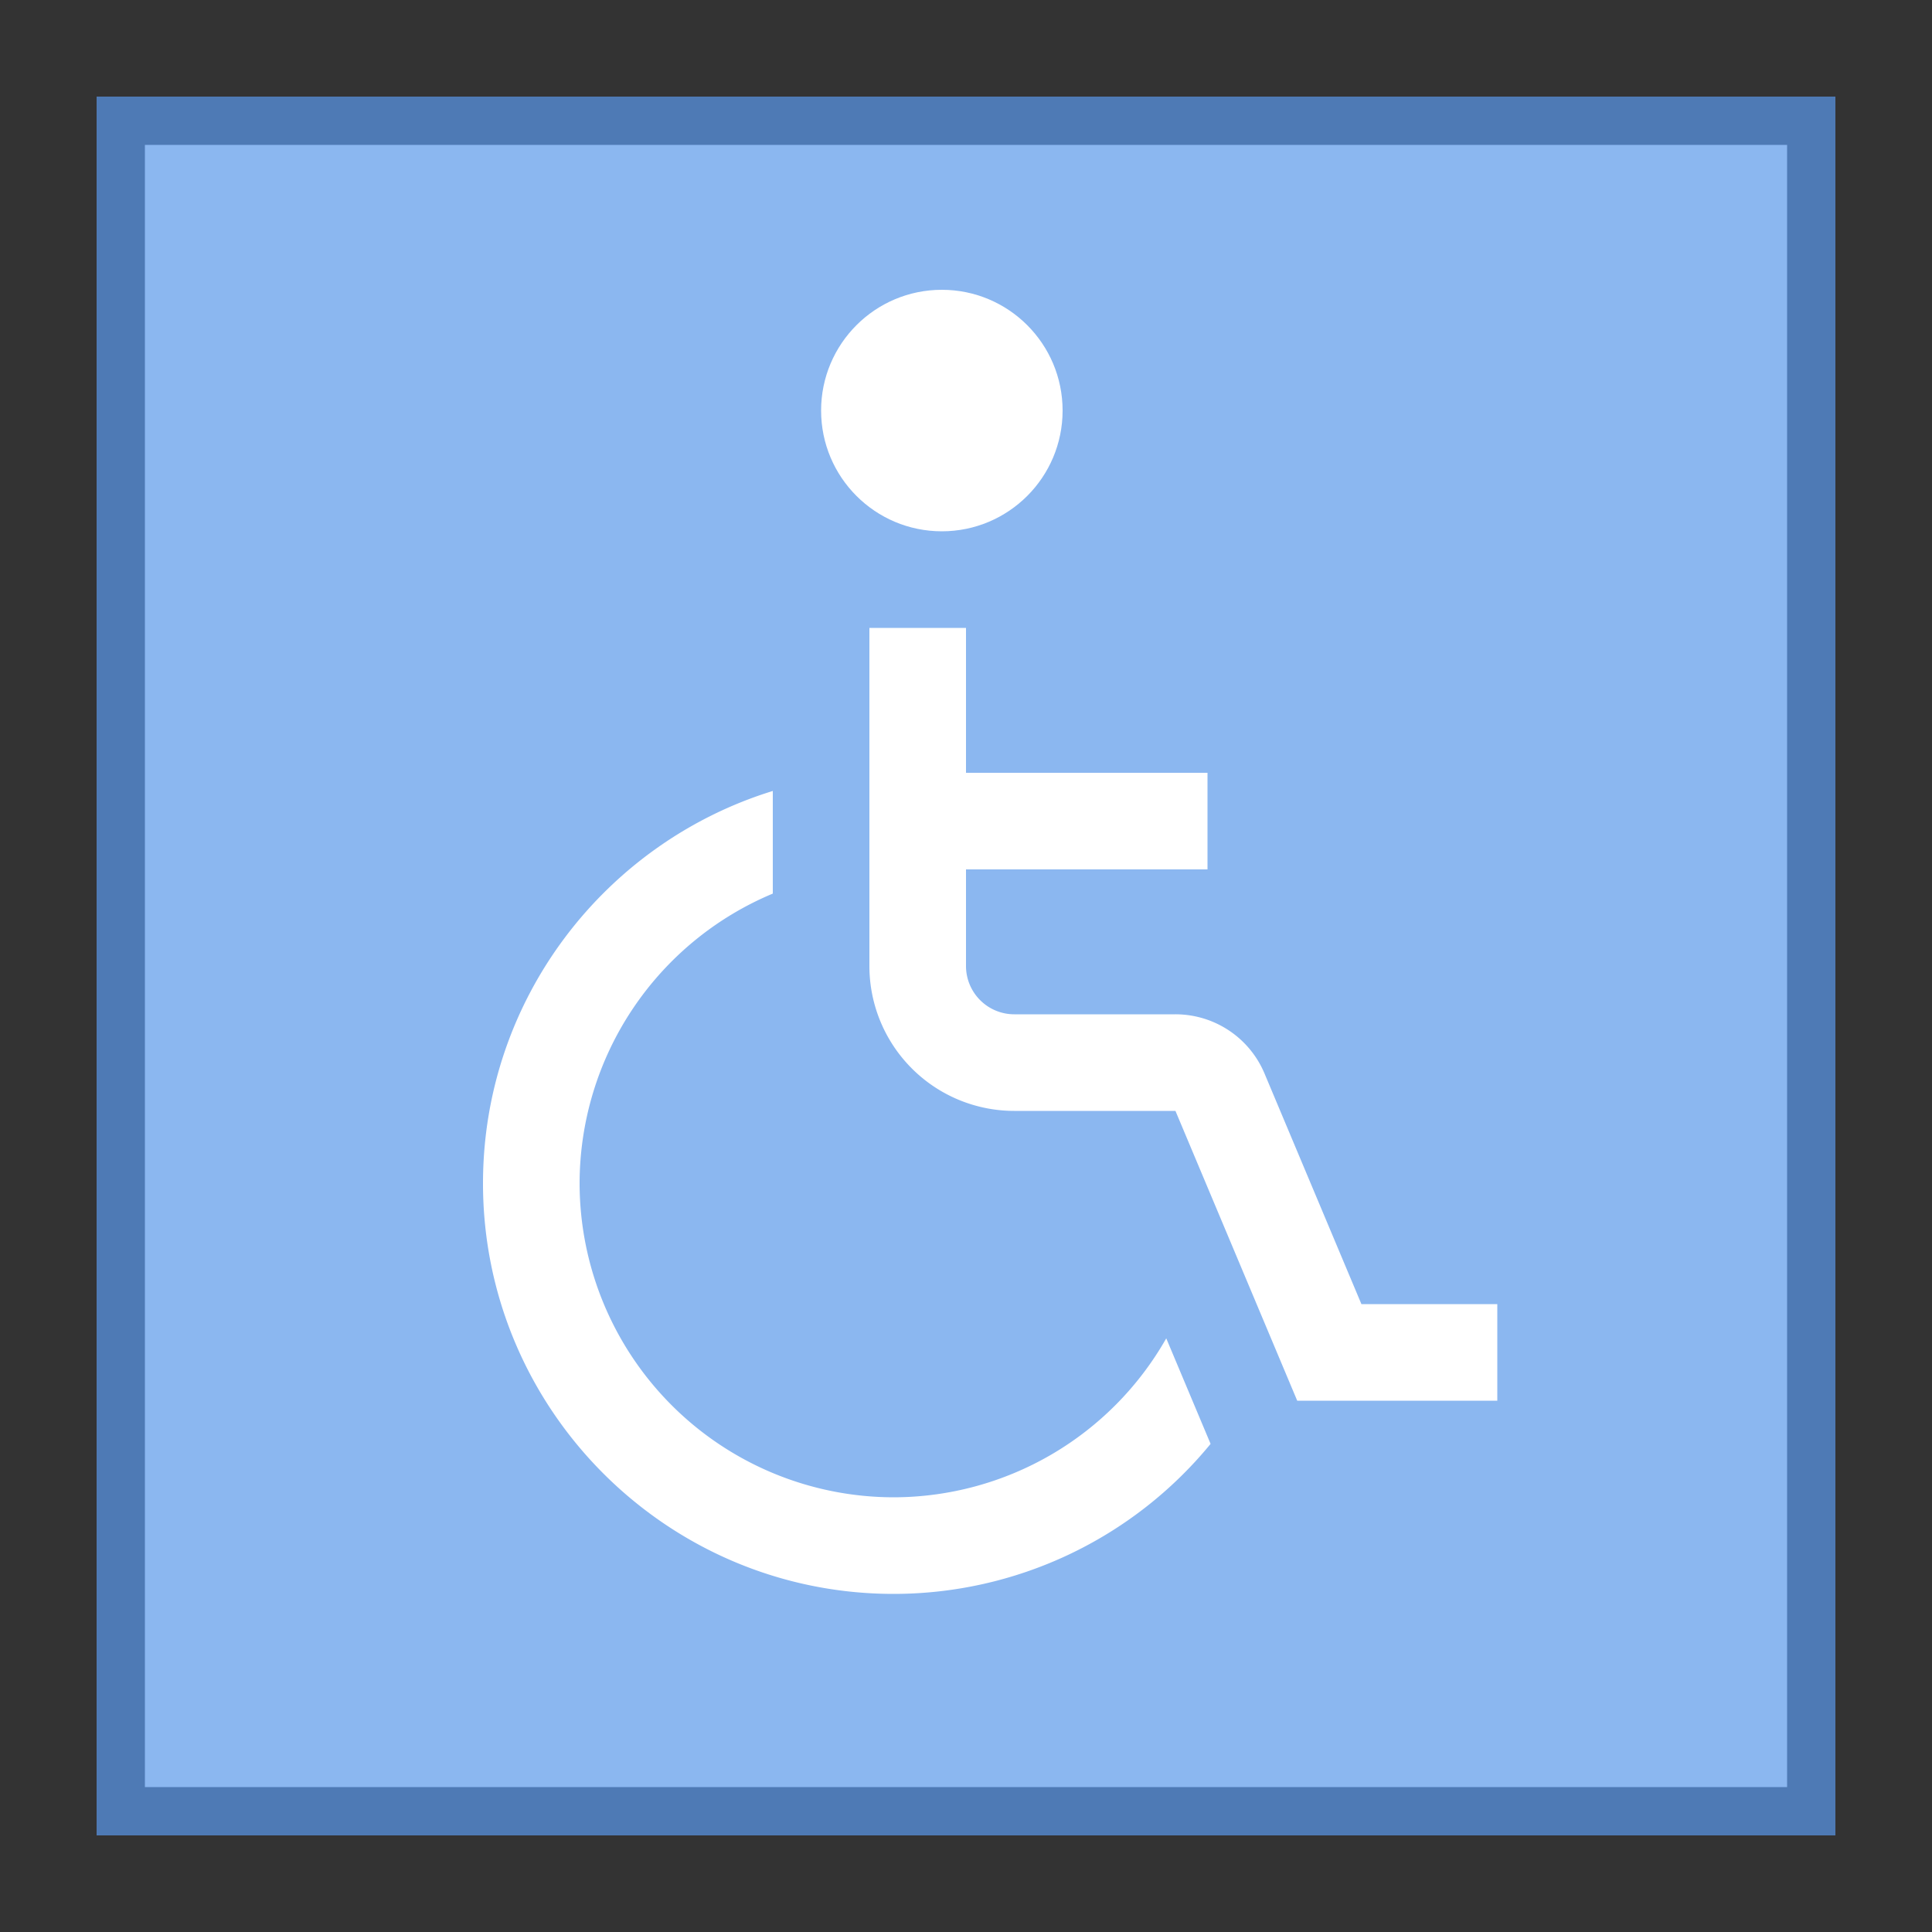 <svg xmlns="http://www.w3.org/2000/svg" viewBox="0 0 40 40"><rect x="0" y="0" width="40" height="40" fill="#333333" stroke="none"/><rect x="2.5" y="2.5" width="35" height="35" fill="#8bb7f0"/><path d="M37 3v34H3V3h34m1-1H2v36h36V2z" fill="#4e7ab5"/><circle cx="19.5" cy="8.5" r="2.5" fill="#fff"/><path d="M19 13v7a2 2 0 0 0 2 2h3.336a1 1 0 0 1 .922.612L27.522 28H31" fill="none" stroke="#fff" stroke-width="2" stroke-miterlimit="10"/><line x1="19" y1="17" x2="25" y2="17" fill="none" stroke="#fff" stroke-width="2" stroke-miterlimit="10"/><path d="M24.146 27.709A6.502 6.502 0 0 1 18.5 31a6.508 6.508 0 0 1-6.5-6.5 6.511 6.511 0 0 1 4-5.999v-2.125c-3.471 1.07-6 4.307-6 8.124 0 4.687 3.813 8.5 8.5 8.5a8.486 8.486 0 0 0 6.564-3.106l-.918-2.185z" fill="#fff"/></svg>